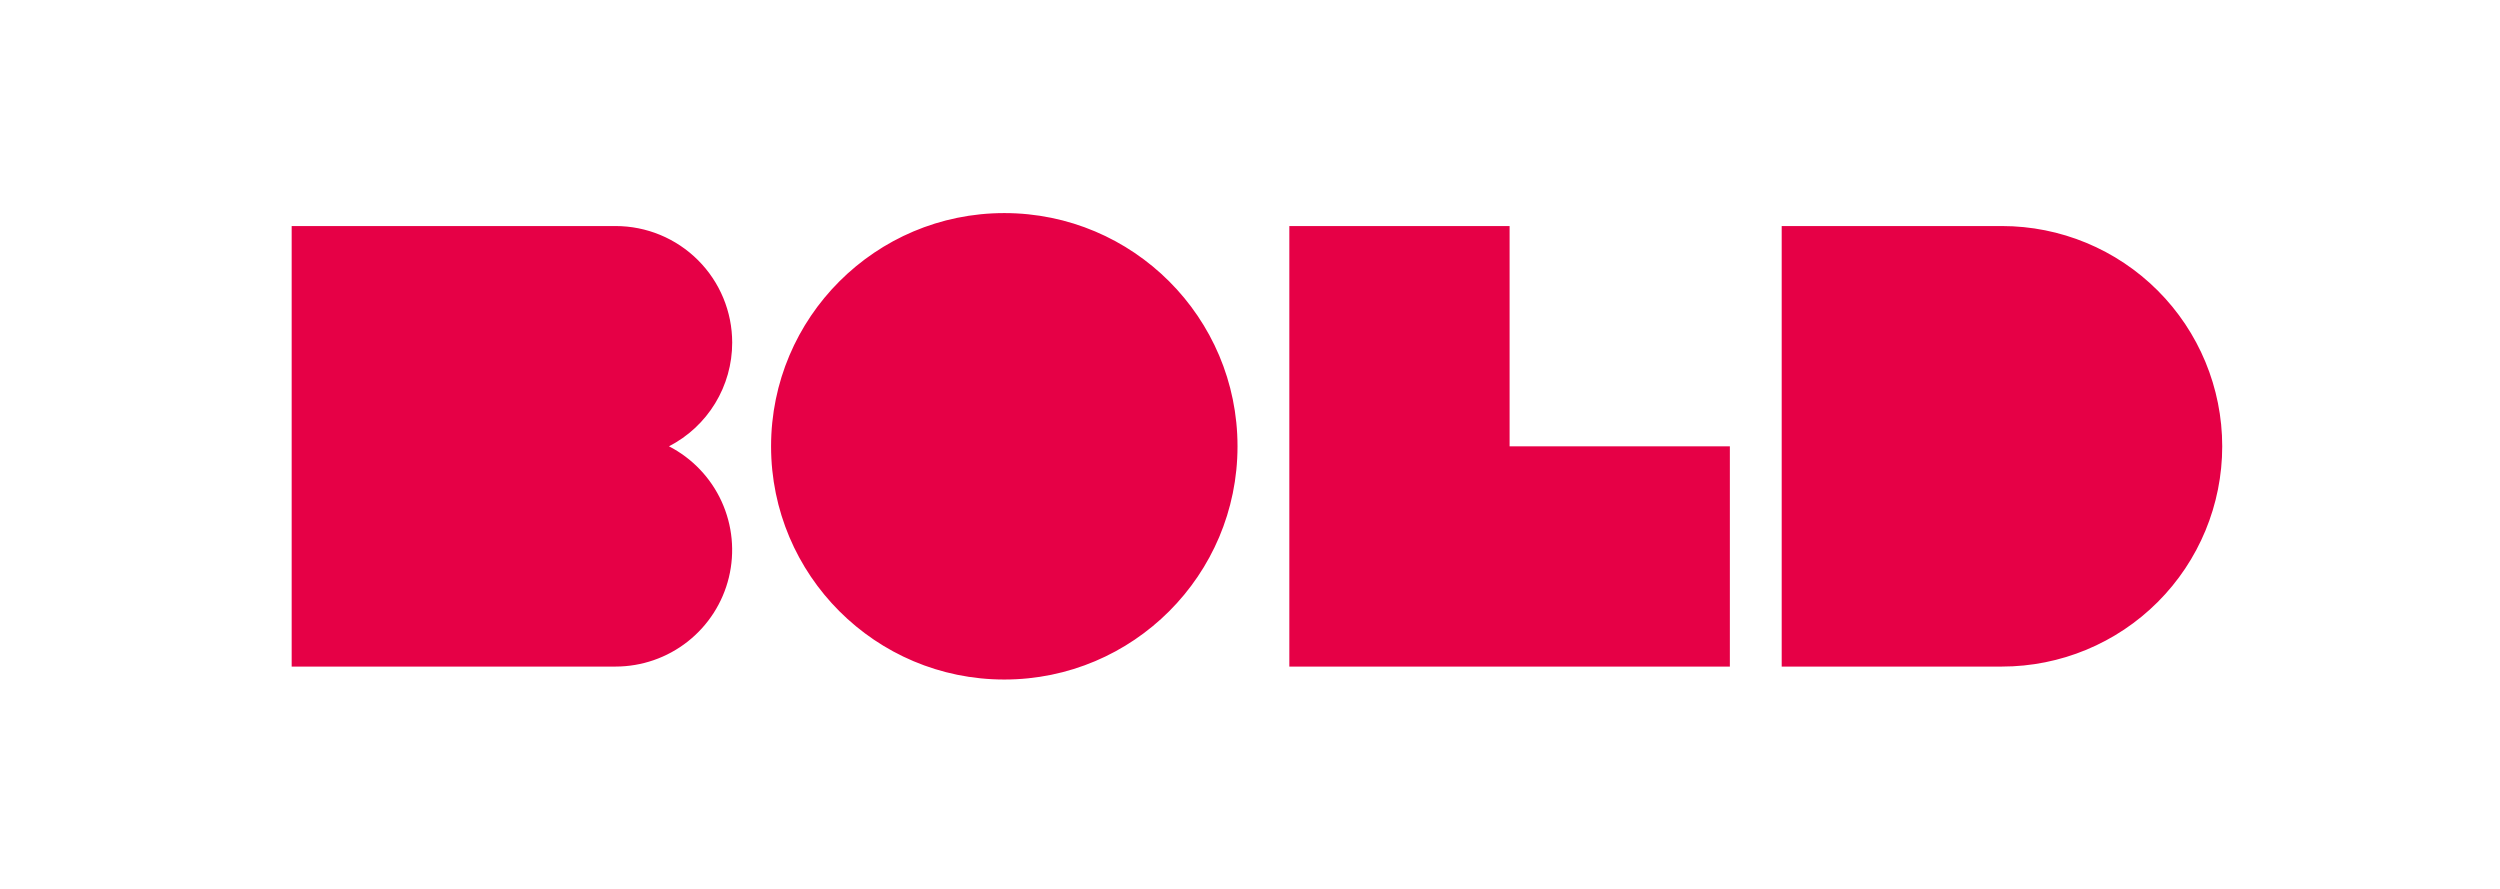 <svg width="180" height="64" viewBox="0 0 180 64" fill="none" xmlns="http://www.w3.org/2000/svg">
<g clip-path="url(#clip0_2405_10566)">
<path fill-rule="evenodd" clip-rule="evenodd" d="M89.101 32.134C89.101 41.408 81.582 48.926 72.309 48.926C63.035 48.926 55.517 41.408 55.517 32.134C55.517 22.86 63.035 15.342 72.309 15.342C81.582 15.342 89.101 22.86 89.101 32.134ZM128.282 16.275H144.141C148.347 16.275 152.381 17.946 155.355 20.92C158.329 23.894 160 27.928 160 32.134C160 36.34 158.329 40.374 155.355 43.348C152.381 46.322 148.347 47.993 144.141 47.993H128.282V16.275ZM108.691 16.275H92.832V47.993H124.55V32.134H108.691V16.275ZM50.259 18.734C51.834 20.308 52.718 22.444 52.718 24.671C52.718 26.213 52.293 27.725 51.49 29.041C50.687 30.358 49.537 31.428 48.166 32.134C49.839 32.996 51.174 34.396 51.956 36.108C52.738 37.82 52.922 39.745 52.479 41.574C52.036 43.404 50.99 45.031 49.511 46.195C48.032 47.359 46.205 47.992 44.322 47.993H21V16.275H44.322C46.549 16.275 48.684 17.159 50.259 18.734Z" fill="#E60046"/>
</g>
<defs>
<clipPath id="clip0_2405_10566">
<rect width="139" height="33.895" fill="white" transform="translate(21 15.232)"/>
</clipPath>
</defs>
</svg>
